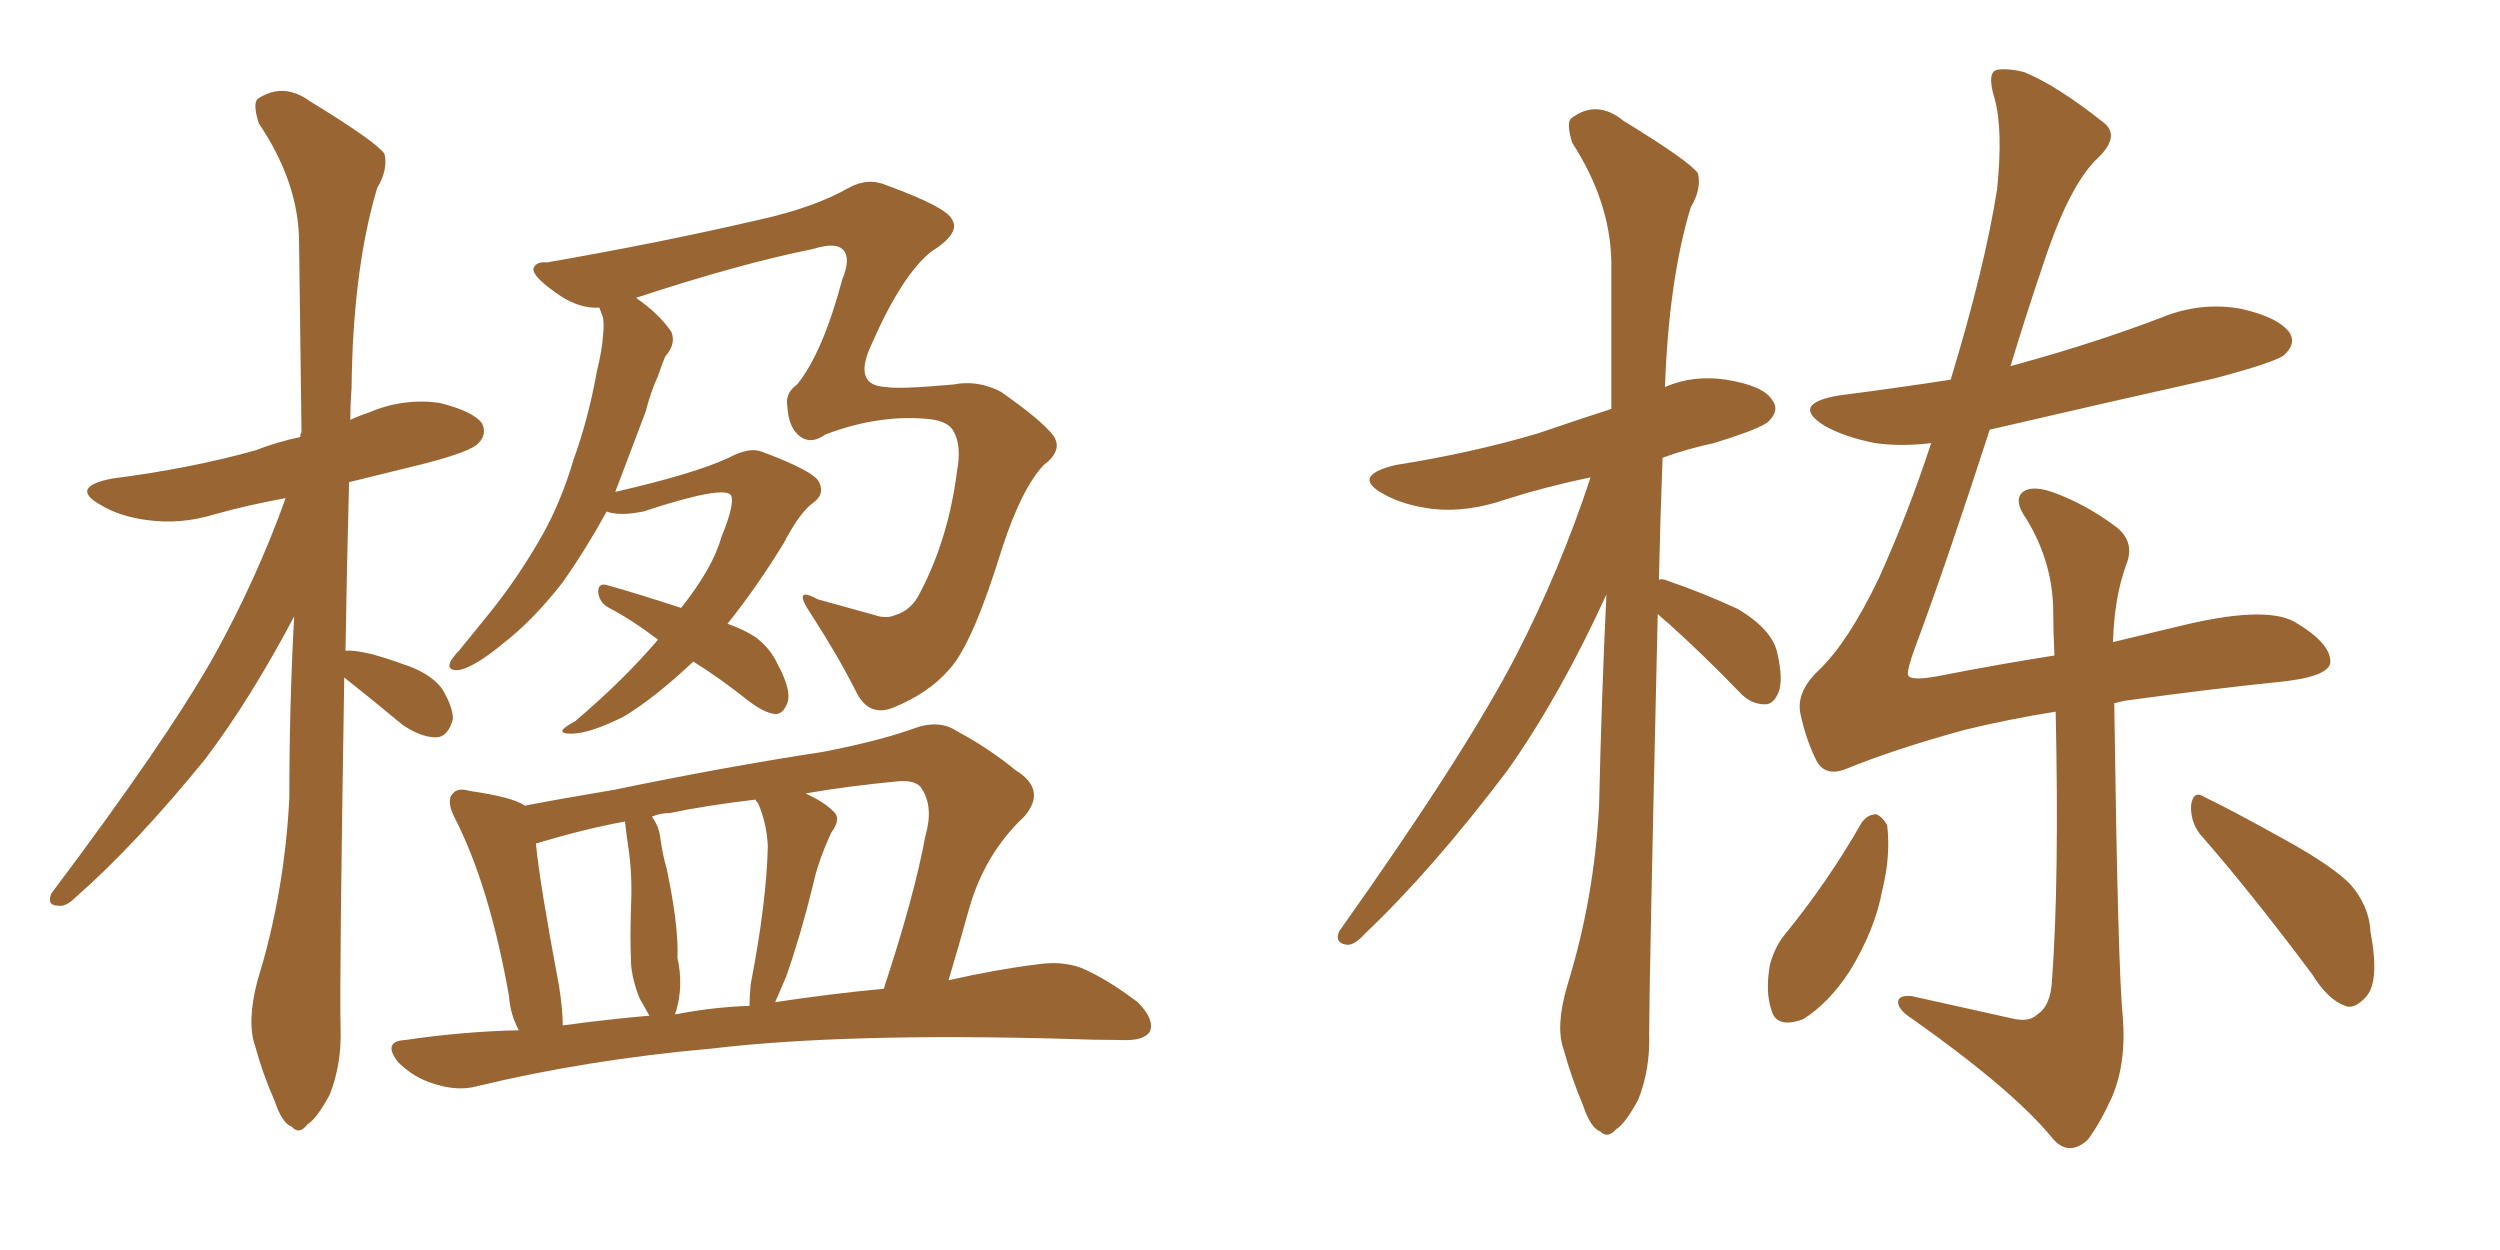 <svg xmlns="http://www.w3.org/2000/svg" xmlns:xlink="http://www.w3.org/1999/xlink" width="300" height="150"><path fill="#996633" padding="10" d="M41.31 81.30L41.31 81.30Q40.72 117.92 40.87 123.34L40.87 123.34Q41.02 127.73 39.55 131.40L39.55 131.40Q37.94 134.33 36.91 134.91L36.91 134.91Q35.89 136.23 35.01 135.21L35.01 135.21Q33.84 134.77 32.96 132.13L32.96 132.13Q31.49 128.76 30.62 125.54L30.62 125.54Q29.59 122.61 30.91 117.63L30.91 117.63Q34.13 107.23 34.72 95.80L34.72 95.80Q34.72 84.52 35.30 73.97L35.30 73.97Q30.03 83.94 24.61 91.11L24.61 91.11Q16.26 101.37 9.08 107.67L9.08 107.67Q7.91 108.84 7.03 108.69L7.03 108.69Q5.57 108.69 6.15 107.23L6.15 107.23Q19.92 88.92 25.63 78.81L25.63 78.81Q30.76 69.58 34.28 59.77L34.28 59.77Q29.59 60.64 25.93 61.67L25.93 61.67Q21.68 62.99 17.58 62.40L17.58 62.40Q14.36 61.96 12.16 60.64L12.16 60.64Q8.20 58.45 13.48 57.42L13.48 57.42Q22.71 56.25 30.62 54.05L30.62 54.05Q33.25 53.03 36.04 52.44L36.04 52.44Q36.04 52.00 36.18 51.86L36.18 51.86Q36.04 39.84 35.89 29.15L35.89 29.15Q35.89 21.97 31.05 14.79L31.05 14.79Q30.32 12.45 30.91 11.87L30.91 11.87Q33.98 9.81 37.21 12.16L37.21 12.16Q45.12 16.99 46.14 18.46L46.14 18.46Q46.58 20.36 45.26 22.56L45.26 22.56Q42.33 32.37 42.19 46.58L42.19 46.58Q42.04 48.49 42.04 50.39L42.04 50.39Q42.92 49.95 44.24 49.51L44.24 49.51Q48.34 47.75 52.73 48.34L52.73 48.34Q56.84 49.37 57.86 50.83L57.86 50.83Q58.45 52.15 57.42 53.17L57.42 53.17Q56.54 54.20 50.83 55.66L50.83 55.66Q46.00 56.84 41.89 57.86L41.89 57.86Q41.60 68.70 41.46 78.08L41.46 78.08Q43.51 77.93 48.34 79.69L48.34 79.69Q51.56 80.71 53.03 82.62L53.03 82.62Q54.35 84.81 54.35 86.28L54.35 86.28Q53.76 88.48 52.29 88.48L52.29 88.48Q50.54 88.48 48.34 87.01L48.34 87.01Q44.82 84.08 41.31 81.30ZM83.20 79.39L83.20 79.39Q78.52 83.79 74.85 85.99L74.85 85.99Q70.75 88.04 68.55 88.04L68.55 88.04Q66.21 88.04 68.99 86.57L68.99 86.57Q74.85 81.59 78.96 76.76L78.96 76.76Q75.88 74.41 73.10 72.95L73.10 72.95Q71.92 72.36 71.78 71.04L71.78 71.04Q71.78 70.02 72.66 70.17L72.66 70.17Q75.88 71.04 81.74 72.95L81.74 72.95Q85.55 68.12 86.57 64.45L86.57 64.45Q88.18 60.50 87.74 59.47L87.74 59.47Q87.01 58.15 77.20 61.38L77.20 61.38Q74.27 61.96 72.80 61.38L72.80 61.38Q70.31 65.92 67.53 69.87L67.53 69.87Q63.87 74.56 60.21 77.34L60.21 77.34Q59.18 78.22 57.86 79.10L57.86 79.10Q55.81 80.42 54.79 80.42L54.79 80.42Q53.61 80.42 54.05 79.39L54.05 79.39Q54.49 78.66 55.08 78.08L55.08 78.08Q56.98 75.73 58.89 73.39L58.89 73.39Q62.40 68.99 65.19 64.01L65.19 64.01Q67.38 60.06 68.85 55.08L68.85 55.08Q70.61 50.24 71.63 44.53L71.63 44.53Q72.22 42.19 72.36 40.28L72.36 40.28Q72.51 38.96 72.36 38.09L72.36 38.09Q72.07 37.35 71.92 36.91L71.92 36.91Q69.73 37.06 67.38 35.60L67.38 35.60Q63.87 33.25 64.01 32.23L64.01 32.23Q64.31 31.35 65.63 31.49L65.63 31.49Q79.10 29.15 91.11 26.37L91.11 26.37Q97.71 24.90 101.81 22.56L101.81 22.56Q104.15 21.24 106.49 22.27L106.49 22.27Q113.67 24.90 114.26 26.37L114.26 26.37Q115.28 27.98 111.77 30.18L111.77 30.18Q108.25 32.96 104.59 41.31L104.59 41.31Q102.25 46.29 106.35 46.44L106.35 46.44Q107.81 46.73 114.40 46.14L114.40 46.14Q117.33 45.56 120.12 47.02L120.12 47.02Q124.95 50.39 126.42 52.29L126.42 52.29Q127.59 54.05 125.24 55.81L125.24 55.81Q122.61 58.59 120.26 65.77L120.26 65.77Q116.75 77.20 113.96 80.27L113.96 80.27Q111.47 83.20 107.08 84.96L107.08 84.96Q104.30 85.99 102.83 83.20L102.83 83.20Q100.63 78.81 97.41 73.83L97.41 73.83Q94.92 70.17 98.14 71.92L98.14 71.92Q101.37 72.80 105.03 73.83L105.03 73.83Q106.35 74.27 107.37 73.83L107.37 73.83Q109.42 73.24 110.45 71.04L110.45 71.04Q113.82 64.60 114.84 56.54L114.84 56.54Q115.43 53.47 114.40 51.71L114.40 51.71Q113.67 50.39 110.89 50.24L110.89 50.24Q105.18 49.80 99.02 52.15L99.02 52.15Q97.41 53.32 96.09 52.44L96.09 52.44Q94.63 51.42 94.48 48.78L94.48 48.78Q94.19 47.17 95.65 46.14L95.65 46.14Q98.73 42.33 101.07 33.54L101.07 33.54Q102.10 31.05 101.22 30.03L101.22 30.03Q100.34 29.00 97.56 29.88L97.56 29.88Q88.77 31.64 76.32 35.74L76.32 35.74Q79.10 37.65 80.57 39.84L80.57 39.84Q81.15 41.31 79.83 42.77L79.83 42.77Q79.39 43.80 78.96 45.12L78.96 45.12Q78.08 47.02 77.49 49.37L77.49 49.37Q75.73 54.05 73.83 59.03L73.83 59.03Q83.35 56.84 87.45 54.93L87.45 54.93Q89.94 53.61 91.41 54.20L91.41 54.20Q97.71 56.54 98.29 57.86L98.29 57.86Q99.02 59.33 97.56 60.35L97.56 60.35Q95.95 61.52 94.04 65.19L94.04 65.19Q90.82 70.46 87.30 74.85L87.30 74.85Q89.36 75.59 90.67 76.46L90.67 76.46Q92.43 77.78 93.31 79.69L93.31 79.69Q95.21 83.20 94.34 84.67L94.34 84.67Q93.90 85.69 93.02 85.69L93.02 85.69Q91.70 85.55 89.79 84.08L89.79 84.08Q86.28 81.30 83.20 79.39ZM62.26 123.63L62.26 123.63Q61.23 121.73 61.08 119.53L61.08 119.53Q58.74 106.35 54.64 98.29L54.64 98.29Q53.47 96.09 54.35 95.21L54.35 95.21Q54.93 94.48 56.40 94.92L56.40 94.92Q61.52 95.65 62.99 96.68L62.99 96.68Q67.53 95.80 73.68 94.78L73.68 94.78Q87.16 91.99 98.73 90.23L98.73 90.23Q105.47 88.92 109.57 87.45L109.57 87.45Q112.65 86.28 114.84 87.74L114.84 87.74Q118.65 89.79 121.88 92.43L121.88 92.43Q125.68 94.78 122.90 98.00L122.90 98.00Q118.21 102.39 116.31 108.98L116.31 108.98Q115.14 113.23 113.82 117.63L113.82 117.63Q119.68 116.31 124.51 115.72L124.51 115.72Q127.44 115.28 129.79 116.16L129.79 116.16Q132.86 117.48 136.52 120.26L136.52 120.26Q138.57 122.31 137.99 123.78L137.99 123.78Q137.26 124.95 134.47 124.80L134.47 124.80Q131.40 124.80 127.73 124.66L127.73 124.66Q101.37 123.93 85.40 125.83L85.40 125.83Q70.46 127.15 57.13 130.37L57.13 130.37Q54.93 130.96 52.15 130.08L52.15 130.08Q49.66 129.35 47.75 127.44L47.75 127.44Q45.85 124.95 48.63 124.80L48.63 124.80Q55.52 123.78 62.26 123.63ZM93.02 120.26L93.02 120.26Q99.76 119.24 106.05 118.65L106.05 118.65Q109.72 107.52 111.04 100.34L111.04 100.34Q112.06 96.83 110.60 94.63L110.60 94.63Q110.01 93.60 107.81 93.75L107.81 93.75Q101.66 94.34 96.68 95.21L96.68 95.21Q98.88 96.24 99.90 97.27L99.90 97.27Q101.07 98.14 99.76 99.90L99.76 99.90Q98.14 103.42 97.56 106.20L97.56 106.20Q96.09 112.21 94.34 117.19L94.34 117.19Q93.60 118.95 93.02 120.26ZM81.01 121.73L81.01 121.73Q85.55 120.85 89.94 120.70L89.94 120.70Q89.94 119.53 90.09 118.07L90.09 118.07Q91.99 108.25 92.14 101.51L92.14 101.51Q91.99 98.73 90.97 96.39L90.97 96.39Q90.67 96.09 90.67 95.95L90.67 95.95Q84.52 96.68 80.42 97.56L80.42 97.56Q79.25 97.56 78.22 98.00L78.22 98.00Q79.10 99.17 79.25 100.63L79.25 100.63Q79.54 102.69 79.98 104.15L79.98 104.15Q81.45 111.04 81.30 114.99L81.30 114.99Q82.03 118.21 81.15 121.29L81.15 121.29Q81.01 121.58 81.01 121.73ZM67.53 123.05L67.53 123.05L67.53 123.05Q72.95 122.31 77.93 121.88L77.93 121.88Q77.34 120.85 76.76 119.82L76.76 119.82Q75.88 117.63 75.73 115.72L75.73 115.72Q75.59 112.65 75.73 108.54L75.73 108.54Q75.88 105.03 75.44 101.95L75.44 101.95Q75.15 100.05 75 98.58L75 98.58Q70.17 99.46 64.31 101.22L64.31 101.22Q64.75 105.91 67.09 118.36L67.09 118.36Q67.53 121.14 67.53 123.05ZM198.93 73.68L198.93 73.68Q197.90 118.07 197.90 123.93L197.90 123.93Q198.05 128.32 196.58 131.98L196.58 131.98Q194.97 134.91 193.95 135.50L193.95 135.50Q192.92 136.67 192.04 135.79L192.04 135.79Q190.87 135.35 189.99 132.71L189.99 132.71Q188.53 129.20 187.65 125.98L187.65 125.98Q186.62 123.19 188.09 118.21L188.09 118.21Q191.31 107.81 191.89 96.68L191.89 96.68Q192.19 83.35 192.77 71.34L192.77 71.34Q187.21 83.50 180.91 92.43L180.91 92.43Q171.83 104.44 163.77 112.06L163.77 112.06Q162.60 113.38 161.72 113.38L161.72 113.38Q160.11 113.23 160.69 111.77L160.69 111.77Q175.78 90.53 181.93 78.66L181.93 78.66Q187.21 68.41 190.87 57.28L190.87 57.28Q185.30 58.45 180.76 59.91L180.76 59.91Q176.07 61.52 171.97 61.08L171.97 61.08Q168.46 60.64 166.11 59.33L166.11 59.33Q162.01 57.13 167.43 55.81L167.43 55.81Q176.66 54.35 184.57 52.00L184.57 52.00Q188.82 50.54 193.36 49.07L193.36 49.07Q193.36 39.70 193.36 31.35L193.36 31.35Q193.21 24.17 188.67 17.14L188.67 17.14Q187.94 14.79 188.53 14.21L188.53 14.21Q191.60 11.87 194.82 14.50L194.82 14.50Q202.73 19.34 203.76 20.80L203.76 20.80Q204.20 22.71 202.88 24.90L202.88 24.90Q200.24 33.69 199.80 46.44L199.80 46.44Q203.17 44.97 207.13 45.56L207.13 45.56Q211.67 46.29 212.70 48.05L212.70 48.05Q213.57 49.22 212.26 50.54L212.26 50.54Q211.38 51.42 205.66 53.17L205.66 53.17Q202.29 53.91 199.51 54.93L199.51 54.93Q199.22 62.55 199.07 69.58L199.07 69.58Q199.37 69.43 199.80 69.58L199.80 69.58Q204.49 71.19 208.59 73.10L208.59 73.10Q212.70 75.59 213.28 78.37L213.28 78.37Q214.01 81.59 213.43 83.06L213.43 83.06Q212.84 84.52 211.82 84.52L211.82 84.52Q210.06 84.52 208.74 83.06L208.74 83.06Q204.20 78.37 200.10 74.71L200.10 74.71Q199.37 74.12 198.93 73.68ZM223.39 98.73L223.39 98.73Q224.12 97.71 225.15 97.71L225.15 97.71Q225.88 98.00 226.46 99.02L226.46 99.02Q226.90 102.69 225.88 106.79L225.88 106.79Q225 111.62 221.92 116.60L221.92 116.60Q219.43 120.41 216.36 122.31L216.36 122.31Q213.13 123.49 212.55 121.14L212.55 121.14Q211.82 118.95 212.40 115.72L212.40 115.72Q212.99 113.67 214.01 112.35L214.01 112.35Q219.29 105.91 223.39 98.73ZM263.96 100.05L263.96 100.05Q262.79 98.44 262.94 96.53L262.94 96.53Q263.23 94.78 264.55 95.65L264.55 95.65Q267.92 97.27 274.22 100.78L274.22 100.78Q279.79 103.86 281.98 106.05L281.98 106.05Q284.33 108.69 284.47 111.91L284.47 111.91Q285.64 118.07 283.74 119.82L283.74 119.82Q282.42 121.14 281.40 120.70L281.40 120.70Q279.35 119.97 277.44 116.89L277.44 116.89Q270.12 107.08 263.96 100.05ZM253.71 84.38L253.71 84.38L253.71 84.38Q254.15 116.60 254.74 122.02L254.74 122.02Q255.18 127.59 253.42 131.69L253.42 131.69Q251.95 134.91 250.49 136.82L250.49 136.82Q248.14 138.87 246.24 136.52L246.24 136.52Q241.55 130.81 229.54 122.31L229.54 122.31Q227.93 121.29 227.78 120.41L227.78 120.41Q227.64 119.38 229.39 119.53L229.39 119.53Q235.40 120.85 241.26 122.17L241.26 122.17Q243.46 122.75 244.48 121.73L244.48 121.73Q246.09 120.70 246.24 117.63L246.24 117.63Q247.12 105.62 246.68 85.40L246.68 85.40Q241.11 86.28 235.69 87.60L235.69 87.60Q227.20 89.94 221.48 92.29L221.48 92.29Q218.85 93.31 217.82 90.97L217.82 90.97Q216.65 88.48 216.06 85.69L216.06 85.69Q215.48 83.06 218.26 80.42L218.26 80.42Q221.78 77.05 225.44 69.43L225.44 69.43Q228.96 61.67 231.74 53.17L231.74 53.17Q228.22 53.61 225 53.17L225 53.17Q221.34 52.44 218.99 51.12L218.99 51.12Q214.75 48.49 220.61 47.46L220.61 47.46Q227.49 46.58 234.08 45.56L234.08 45.56Q238.18 32.08 239.65 22.71L239.65 22.71Q240.38 15.53 239.36 11.87L239.36 11.87Q238.33 8.50 239.79 8.35L239.79 8.35Q241.11 8.20 242.87 8.64L242.87 8.64Q246.83 10.25 252.54 14.79L252.54 14.79Q254.44 16.41 251.66 19.04L251.66 19.04Q248.29 22.27 245.21 31.64L245.21 31.64Q243.02 38.09 241.26 43.95L241.26 43.95Q241.70 43.80 242.29 43.65L242.29 43.65Q251.37 41.16 259.42 38.09L259.42 38.09Q264.11 36.18 268.95 37.06L268.95 37.06Q273.49 38.09 274.80 39.99L274.80 39.99Q275.54 41.31 274.07 42.63L274.07 42.63Q272.90 43.51 265.72 45.41L265.72 45.41Q251.95 48.49 238.77 51.56L238.77 51.56Q233.50 67.82 229.83 77.64L229.83 77.64Q228.81 80.42 228.96 81.01L228.96 81.01Q229.25 81.74 232.47 81.15L232.47 81.15Q239.94 79.69 246.53 78.66L246.53 78.66Q246.39 75.88 246.39 73.54L246.39 73.54Q246.39 67.53 243.16 62.26L243.16 62.26Q241.70 60.21 242.58 59.18L242.58 59.18Q243.60 58.15 246.24 59.03L246.24 59.03Q250.34 60.50 254.00 63.28L254.00 63.28Q256.20 65.04 255.18 67.68L255.18 67.68Q253.71 71.63 253.56 77.05L253.56 77.05Q257.81 76.03 261.47 75.15L261.47 75.15Q271.58 72.66 275.24 74.56L275.24 74.56Q279.79 77.20 279.64 79.54L279.64 79.54Q279.35 81.30 273.05 81.88L273.05 81.88Q265.72 82.62 255.03 84.08L255.03 84.08Q254.30 84.23 253.71 84.38Z"/></svg>